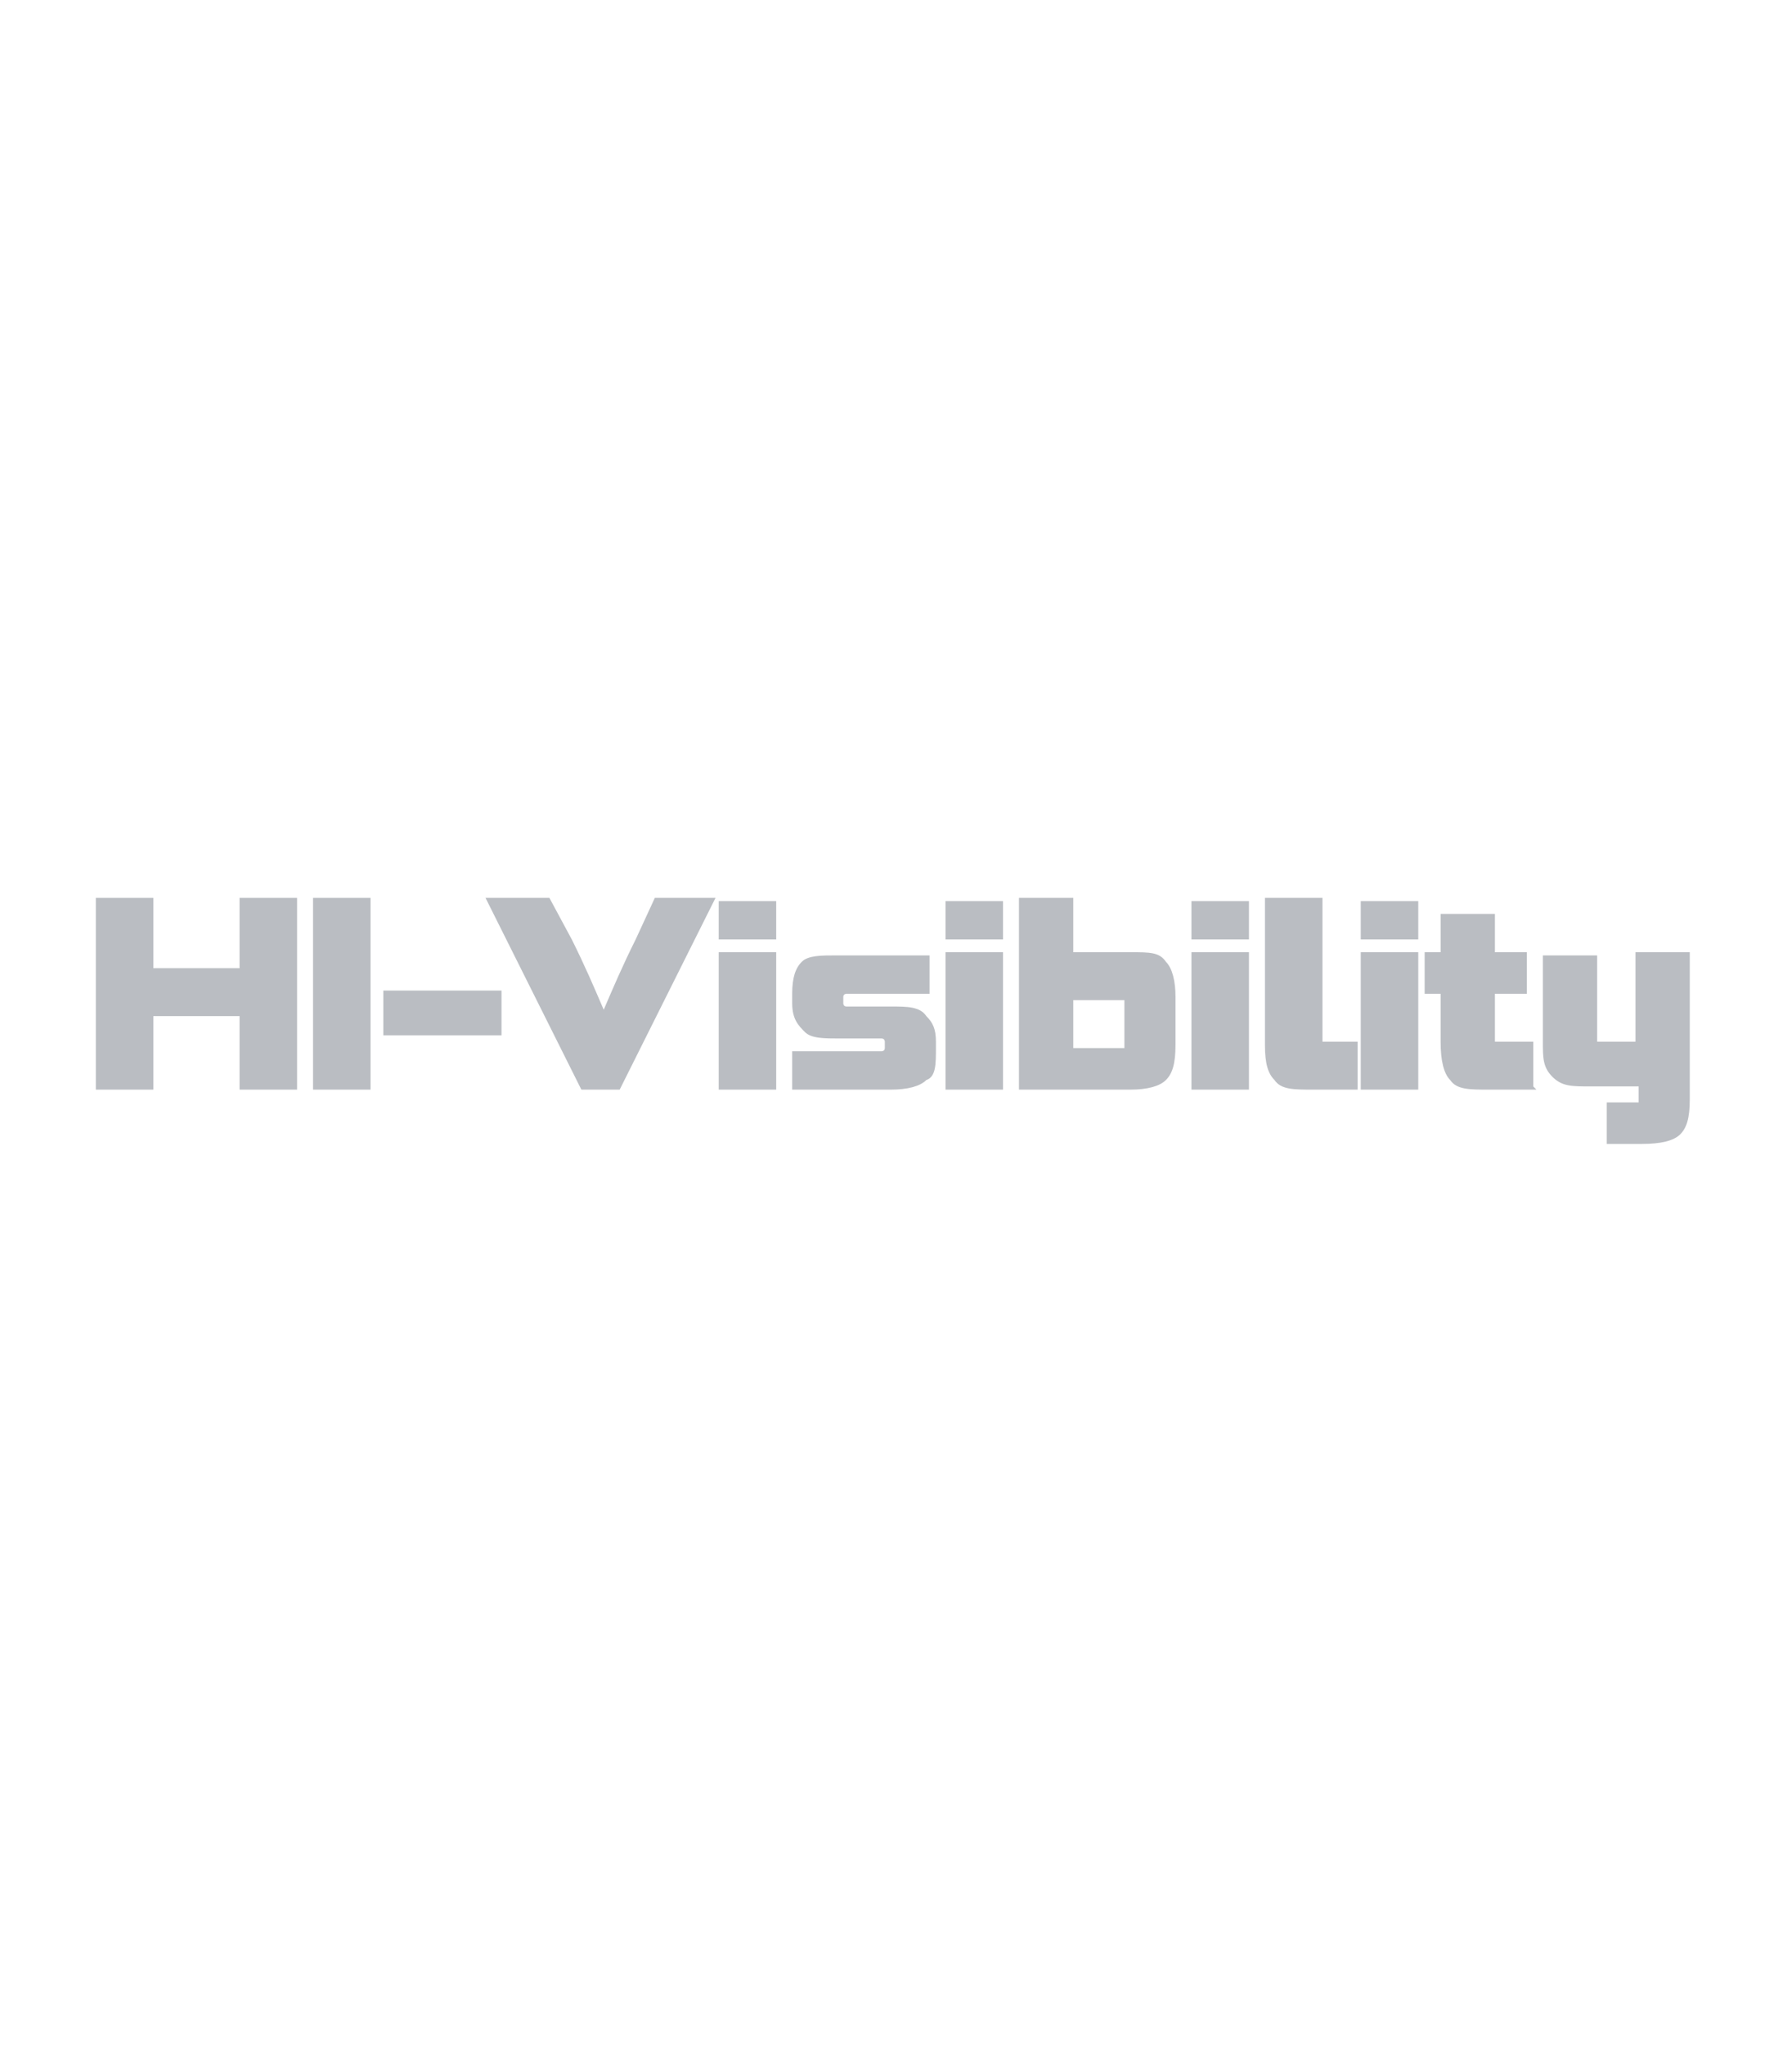 <?xml version="1.0" encoding="UTF-8"?>
<svg id="Camada_1" xmlns="http://www.w3.org/2000/svg" version="1.1" viewBox="0 0 56.1 64">
  <!-- Generator: Adobe Illustrator 29.8.3, SVG Export Plug-In . SVG Version: 2.1.1 Build 3)  -->
  <defs>
    <style>
      .st0 {
        fill: #babdc2;
      }
    </style>
  </defs>
  <path class="st0" d="M9.3,34.1h-1.8v-2.3h-2.7v2.3h-1.8v-6h1.8v2.2h2.7v-2.2h1.8v6Z"/>
  <path class="st0" d="M11.6,34.1h-1.8v-6h1.8v6Z"/>
  <path class="st0" d="M15.7,32.4h-3.7v-1.4h3.7v1.4Z"/>
  <path class="st0" d="M19.4,34.1h-1.2l-3-6h2l.7,1.3c.4.8.7,1.5,1,2.2h0c.3-.7.6-1.4,1-2.2l.6-1.3h1.9l-3,6Z"/>
  <path class="st0" d="M24.3,29.4h-1.8v-1.2h1.8v1.2ZM24.3,34.1h-1.8v-4.3h1.8v4.3Z"/>
  <path class="st0" d="M29.3,32.5v.3c0,.5,0,.9-.3,1-.2.2-.6.3-1.1.3h-3.1v-1.2h2.8c0,0,.1,0,.1-.1v-.2c0,0,0-.1-.1-.1h-1.3c-.5,0-.9,0-1.1-.2s-.4-.4-.4-.9v-.3c0-.5.1-.8.3-1,.2-.2.6-.2,1.1-.2h2.9v1.2h-2.6c0,0-.1,0-.1.1v.2c0,0,0,.1.1.1h1.4c.5,0,.9,0,1.1.3.2.2.3.4.3.8Z"/>
  <path class="st0" d="M31.4,29.4h-1.8v-1.2h1.8v1.2ZM31.4,34.1h-1.8v-4.3h1.8v4.3Z"/>
  <path class="st0" d="M35.4,34.1h-3.5v-6h1.7v1.7h1.8c.6,0,.9,0,1.1.3.2.2.3.6.3,1.1v1.5c0,.6-.1.9-.3,1.1-.2.2-.6.3-1.1.3ZM35.2,32.6v-1.2c0,0,0-.1,0-.1,0,0,0,0-.1,0h-1.5v1.5h1.5c0,0,0,0,.1,0,0,0,0,0,0-.1Z"/>
  <path class="st0" d="M39.1,29.4h-1.8v-1.2h1.8v1.2ZM39.1,34.1h-1.8v-4.3h1.8v4.3Z"/>
  <path class="st0" d="M42.5,34.1h-1.4c-.6,0-1,0-1.2-.3-.2-.2-.3-.5-.3-1.1v-4.6h1.8v4.4c0,0,0,.1,0,.1,0,0,0,0,.1,0h1v1.4h0Z"/>
  <path class="st0" d="M44.4,29.4h-1.8v-1.2h1.8v1.2ZM44.4,34.1h-1.8v-4.3h1.8v4.3Z"/>
  <path class="st0" d="M48.1,34.1h-1.5c-.6,0-1,0-1.2-.3-.2-.2-.3-.6-.3-1.2v-1.5h-.5v-1.3h.5v-1.2h1.7v1.2h1v1.3h-1v1.4c0,0,0,.1,0,.1,0,0,0,0,.1,0h1.1v1.4Z"/>
  <path class="st0" d="M51.6,35.8h-1.3v-1.3h.9c0,0,0,0,.1,0,0,0,0,0,0-.1v-.4h-1.5c-.6,0-.9,0-1.2-.3s-.3-.6-.3-1.1v-2.7h1.7v2.6c0,0,0,0,0,.1,0,0,0,0,0,0h1.2v-2.8h1.7v4.6c0,.6-.1.9-.3,1.1s-.6.3-1.2.3Z"/>
</svg>